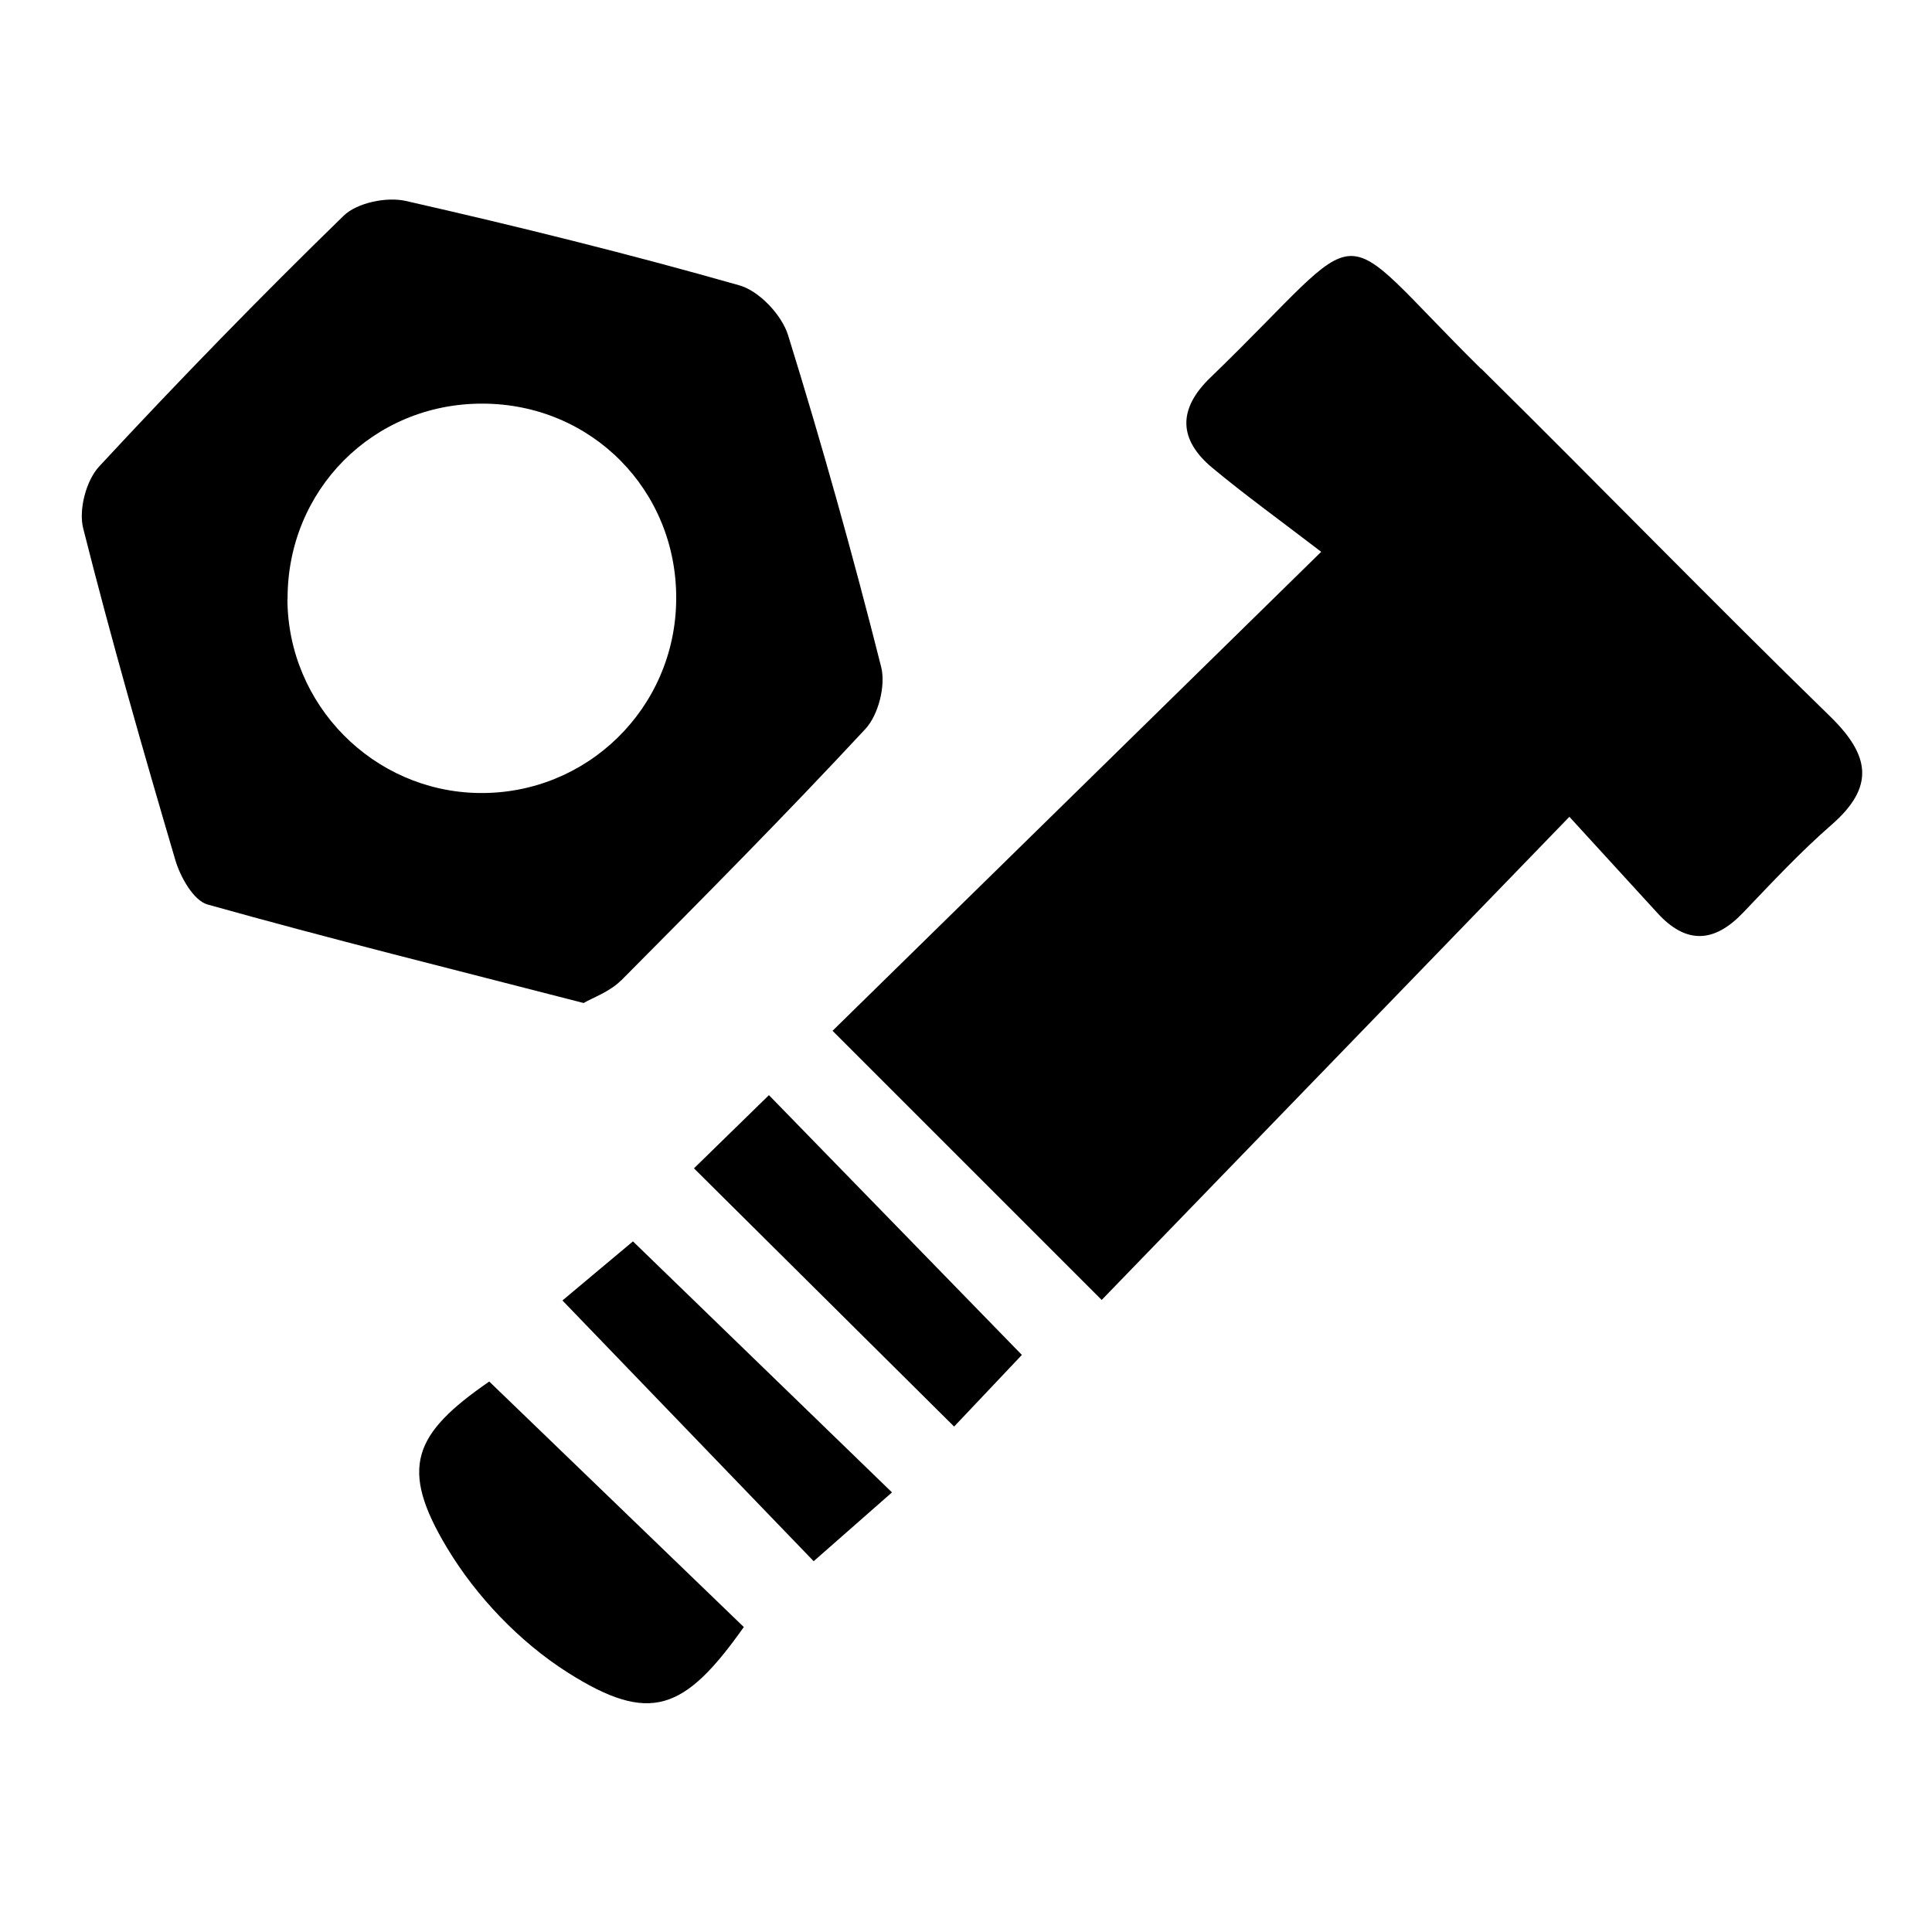 <?xml version="1.0" encoding="UTF-8"?>
<svg id="Calque_1" data-name="Calque 1" xmlns="http://www.w3.org/2000/svg" viewBox="0 0 130 130">
  <defs>
    <style>
      .cls-1 {
        fill: #000;
        stroke-width: 0px;
      }
    </style>
  </defs>
  <path class="cls-1" d="M99.65,24.81c-10.39-10.26-7.07-10.16-18.21.6-2.21,2.13-2.14,4.19.16,6.09,2.14,1.78,4.4,3.41,7.3,5.63-11.79,11.56-22.39,21.95-32.88,32.23,5.92,5.92,11.46,11.46,18.11,18.11,10.43-10.78,20.76-21.44,31.47-32.51,2.15,2.35,4.04,4.41,5.92,6.47,1.94,2.13,3.83,2.02,5.78-.03,1.93-2.02,3.85-4.08,5.95-5.91,2.93-2.56,2.57-4.67-.1-7.28-7.92-7.71-15.63-15.65-23.5-23.42Z"/>
  <path class="cls-1" d="M41.8,65.97c5.54-5.58,11.08-11.16,16.43-16.92.88-.95,1.38-2.93,1.06-4.18-1.89-7.49-3.97-14.93-6.26-22.31-.42-1.36-1.94-2.98-3.28-3.36-7.42-2.11-14.92-3.97-22.45-5.68-1.28-.29-3.27.12-4.17.99-5.63,5.48-11.12,11.12-16.46,16.88-.88.95-1.39,2.92-1.07,4.17,1.89,7.49,4.02,14.92,6.2,22.32.34,1.14,1.22,2.71,2.16,2.98,8.2,2.3,16.47,4.35,25.31,6.63.64-.37,1.77-.76,2.53-1.53ZM19.35,40.32c-.03-7.35,5.76-13.17,13.1-13.16,7.35,0,13.12,5.84,13.05,13.19-.06,7.3-6.01,13.12-13.29,13.01-7.1-.11-12.84-5.93-12.87-13.04Z"/>
  <path class="cls-1" d="M30.08,104.15c1.96,3.27,4.9,6.35,8.12,8.39,5.54,3.51,7.85,2.59,11.85-3.06-5.68-5.48-11.38-10.97-17.13-16.52-5.11,3.53-6.08,5.8-2.84,11.19Z"/>
  <path class="cls-1" d="M37.84,87.5c5.99,6.22,11.47,11.9,16.91,17.55,1.64-1.44,3.42-3,5.27-4.63-6.09-5.9-11.77-11.41-17.43-16.89-1.73,1.45-3.68,3.08-4.75,3.98Z"/>
  <path class="cls-1" d="M46.7,78.62c5.96,5.91,11.56,11.48,17.5,17.37,1.63-1.72,3.24-3.42,4.56-4.82-5.74-5.9-11.24-11.55-17.02-17.48-1.65,1.61-3.4,3.32-5.04,4.92Z"/>
</svg>